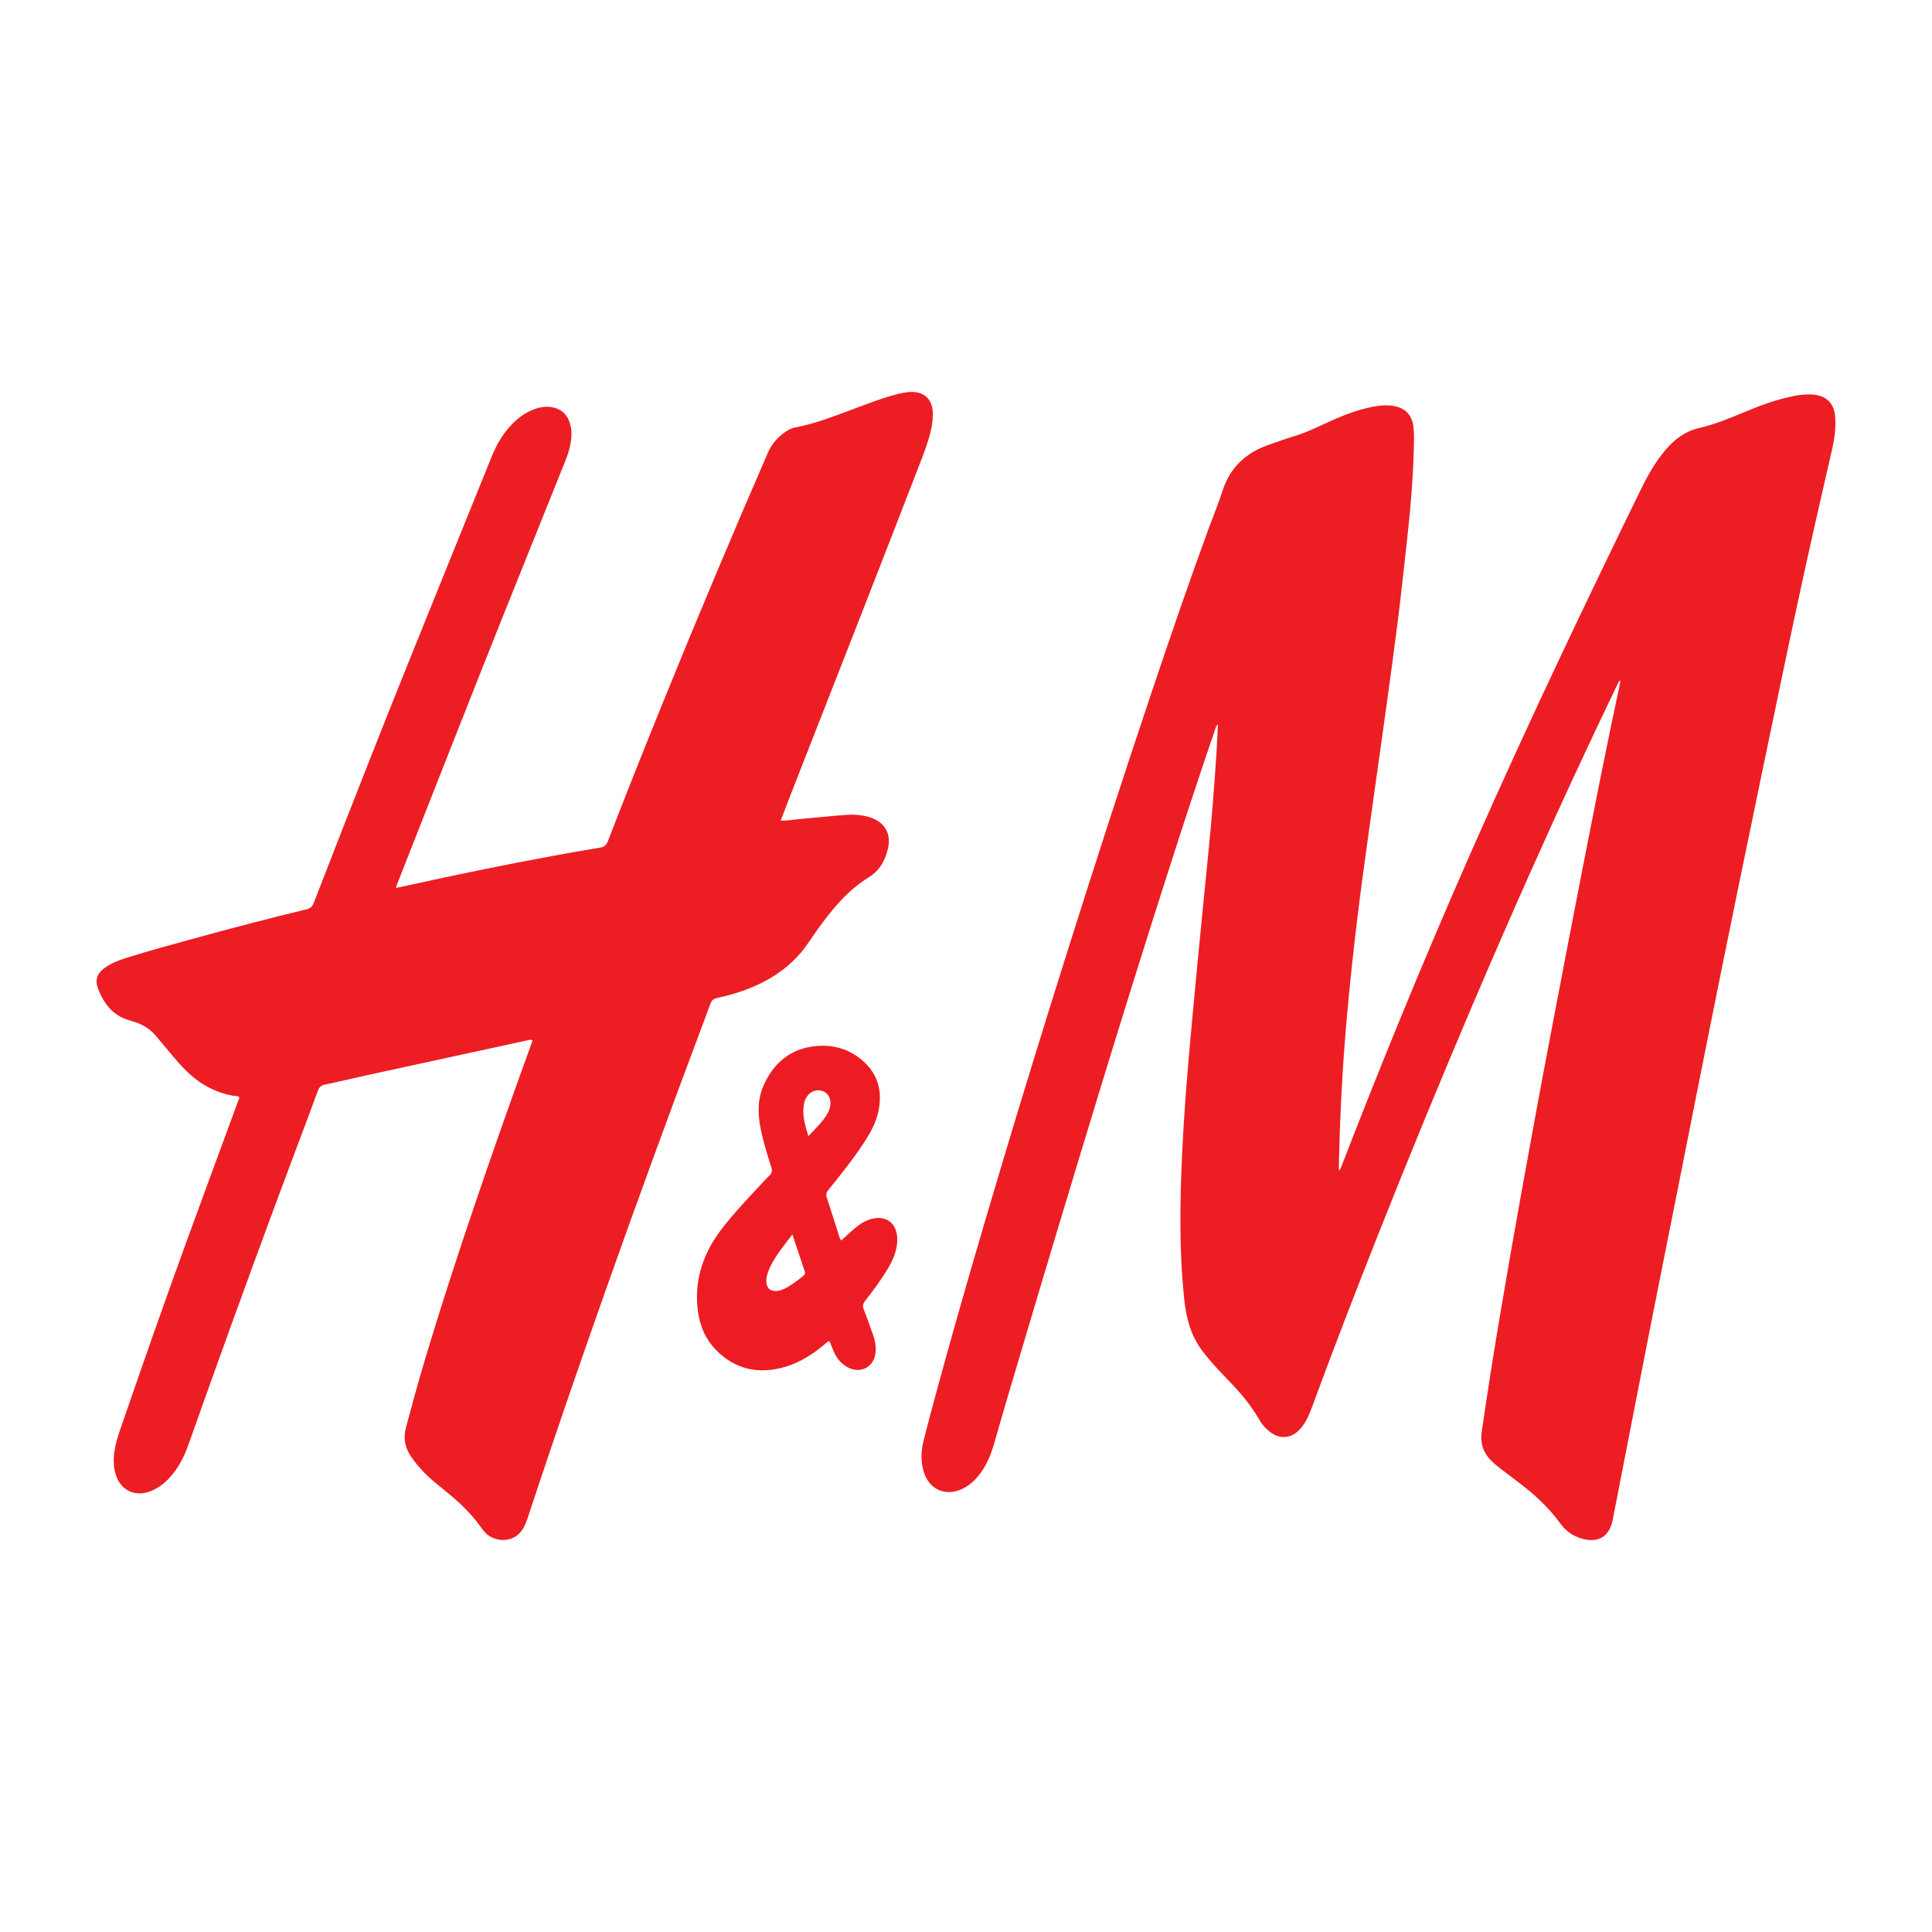 <?xml version="1.0" encoding="utf-8"?>
<!-- Generator: Adobe Illustrator 17.0.0, SVG Export Plug-In . SVG Version: 6.00 Build 0)  -->
<!DOCTYPE svg PUBLIC "-//W3C//DTD SVG 1.1//EN" "http://www.w3.org/Graphics/SVG/1.1/DTD/svg11.dtd">
<svg version="1.1" id="Layer_1" xmlns="http://www.w3.org/2000/svg" xmlns:xlink="http://www.w3.org/1999/xlink" x="0px" y="0px"
	 width="200px" height="200px" viewBox="0 0 200 200" enable-background="new 0 0 200 200" xml:space="preserve">
<g>
	<path fill="#ED1D24" d="M189.979,43.183c-0.1-1.441-0.925-2.254-2.366-2.344c-0.639-0.04-1.271,0.028-1.897,0.151
		c-1.678,0.332-3.283,0.898-4.854,1.556c-1.639,0.686-3.271,1.371-5.014,1.774c-1.395,0.323-2.495,1.155-3.417,2.236
		c-1.041,1.22-1.83,2.599-2.53,4.03c-2.777,5.678-5.521,11.373-8.223,17.088c-3.174,6.712-6.27,13.46-9.269,20.252
		c-2.674,6.056-5.256,12.151-7.764,18.277c-1.963,4.794-3.87,9.61-5.742,14.439c-0.064,0.164-0.09,0.352-0.302,0.553
		c0-0.319-0.004-0.551,0.001-0.784c0.093-4.265,0.297-8.524,0.63-12.776c0.212-2.703,0.473-5.402,0.765-8.098
		c0.322-2.974,0.684-5.943,1.082-8.908c0.379-2.817,0.776-5.632,1.169-8.447c0.424-3.037,0.86-6.073,1.277-9.111
		c0.407-2.964,0.815-5.927,1.188-8.895c0.304-2.412,0.563-4.829,0.832-7.245c0.392-3.514,0.736-7.031,0.815-10.569
		c0.017-0.748,0.049-1.498-0.05-2.243c-0.154-1.156-0.824-1.853-1.961-2.078c-0.559-0.11-1.116-0.1-1.675-0.023
		c-1.59,0.219-3.082,0.761-4.543,1.398c-1.37,0.597-2.696,1.296-4.135,1.735c-0.93,0.283-1.848,0.605-2.763,0.933
		c-2.283,0.819-3.885,2.306-4.654,4.662c-0.452,1.385-1.008,2.736-1.51,4.105c-2.033,5.548-3.945,11.139-5.829,16.739
		c-2.992,8.896-5.88,17.826-8.704,26.777c-2.347,7.435-4.643,14.886-6.877,22.355c-2.196,7.344-4.349,14.701-6.371,22.095
		c-0.577,2.109-1.153,4.219-1.684,6.34c-0.276,1.1-0.305,2.223,0.06,3.322c0.566,1.704,2.171,2.419,3.819,1.709
		c0.777-0.335,1.383-0.879,1.899-1.536c0.765-0.974,1.21-2.1,1.549-3.276c0.466-1.617,0.926-3.235,1.405-4.848
		c1.506-5.072,3.009-10.146,4.533-15.213c1.772-5.891,3.547-11.781,5.351-17.662c2.204-7.186,4.443-14.361,6.738-21.518
		c1.565-4.878,3.161-9.745,4.819-14.592c0.057-0.165,0.081-0.356,0.299-0.569c-0.049,1.026-0.08,1.95-0.141,2.873
		c-0.23,3.508-0.501,7.012-0.853,10.51c-0.379,3.776-0.755,7.553-1.116,11.331c-0.346,3.629-0.691,7.259-0.998,10.892
		c-0.323,3.82-0.578,7.646-0.701,11.479c-0.133,4.154-0.115,8.303,0.325,12.444c0.201,1.892,0.648,3.676,1.797,5.237
		c0.69,0.937,1.465,1.797,2.274,2.629c1.384,1.424,2.732,2.874,3.71,4.626c0.266,0.476,0.641,0.875,1.071,1.214
		c0.388,0.305,0.814,0.523,1.325,0.548c0.875,0.043,1.492-0.4,2.001-1.045c0.481-0.61,0.781-1.315,1.046-2.038
		c2.213-6.019,4.523-12.001,6.886-17.963c3.183-8.032,6.471-16.02,9.859-23.968c1.899-4.455,3.838-8.894,5.808-13.319
		c2.929-6.578,5.951-13.112,9.079-19.597c0.067-0.139,0.113-0.3,0.286-0.407c-0.014,0.138-0.013,0.251-0.037,0.359
		c-1.429,6.634-2.729,13.295-4.032,19.955c-1.066,5.449-2.101,10.904-3.143,16.358c-1.08,5.657-2.121,11.321-3.138,16.989
		c-0.779,4.343-1.537,8.689-2.265,13.041c-0.617,3.688-1.189,7.383-1.731,11.083c-0.171,1.166,0.137,2.188,1.003,3.015
		c0.216,0.207,0.43,0.418,0.665,0.601c0.724,0.562,1.456,1.113,2.187,1.666c1.62,1.225,3.103,2.593,4.296,4.243
		c0.554,0.766,1.273,1.267,2.152,1.53c1.653,0.495,2.883-0.083,3.249-1.897c0.274-1.356,0.528-2.717,0.793-4.075
		c1.057-5.414,2.108-10.829,3.174-16.241c0.954-4.844,1.926-9.684,2.888-14.527c0.988-4.969,1.966-9.941,2.963-14.908
		c1.074-5.354,2.153-10.706,3.253-16.055c1.469-7.143,2.954-14.283,4.444-21.421c1.127-5.4,2.285-10.793,3.501-16.174
		c0.573-2.535,1.165-5.066,1.736-7.602C189.928,45.314,190.053,44.255,189.979,43.183z"/>
	<path fill="#ED1D24" d="M96.559,42.666c-0.062-1.332-0.872-2.108-2.198-2.093c-0.471,0.005-0.929,0.092-1.384,0.205
		c-1.602,0.396-3.129,1.011-4.672,1.581c-1.963,0.725-3.91,1.505-5.981,1.892c-0.297,0.056-0.573,0.174-0.829,0.334
		c-0.895,0.561-1.58,1.308-2.004,2.283c-3.745,8.609-7.38,17.263-10.909,25.963c-1.919,4.73-3.814,9.469-5.647,14.233
		c-0.159,0.412-0.372,0.61-0.815,0.682c-1.643,0.264-3.281,0.56-4.918,0.862c-4.947,0.914-9.875,1.921-14.787,3.009
		c-0.452,0.1-0.905,0.193-1.434,0.305c0.047-0.159,0.059-0.214,0.079-0.265c2.98-7.568,5.945-15.142,8.947-22.702
		c2.664-6.708,5.368-13.399,8.056-20.097c0.348-0.867,0.737-1.719,0.936-2.639c0.155-0.72,0.236-1.441,0.062-2.168
		c-0.238-0.996-0.811-1.668-1.846-1.882c-0.603-0.124-1.194-0.051-1.77,0.143c-0.848,0.285-1.576,0.77-2.221,1.383
		c-1.064,1.012-1.788,2.245-2.334,3.595c-2.754,6.813-5.518,13.623-8.266,20.439c-1.49,3.691-2.964,7.391-4.424,11.097
		c-1.919,4.871-3.822,9.749-5.716,14.63c-0.152,0.391-0.362,0.582-0.772,0.681c-3.799,0.917-7.581,1.902-11.349,2.941
		c-2.488,0.686-4.983,1.347-7.442,2.133c-0.732,0.234-1.442,0.528-2.072,0.98c-0.813,0.583-1.047,1.272-0.681,2.2
		c0.6,1.522,1.519,2.748,3.191,3.218c0.126,0.035,0.246,0.09,0.373,0.124c1.089,0.289,1.968,0.885,2.64,1.788
		c0.045,0.06,0.096,0.115,0.145,0.171c0.917,1.061,1.767,2.179,2.77,3.166c1.356,1.336,2.943,2.226,4.826,2.57
		c0.213,0.039,0.446,0.008,0.636,0.12c0.038,0.186-0.054,0.315-0.104,0.452c-1.729,4.703-3.47,9.402-5.187,14.11
		c-2.319,6.359-4.56,12.746-6.763,19.147c-0.286,0.83-0.593,1.656-0.765,2.522c-0.191,0.965-0.249,1.93,0.057,2.884
		c0.512,1.601,1.93,2.305,3.506,1.74c0.792-0.284,1.451-0.768,2.018-1.382c0.89-0.964,1.501-2.094,1.941-3.32
		c0.795-2.218,1.578-4.44,2.372-6.658c2.876-8.027,5.801-16.036,8.801-24.018c0.763-2.031,1.53-4.06,2.277-6.097
		c0.134-0.366,0.318-0.566,0.722-0.65c1.556-0.323,3.1-0.697,4.653-1.036c5.443-1.187,10.888-2.367,16.333-3.551
		c0.162-0.035,0.323-0.104,0.52,0.01c-0.09,0.257-0.18,0.521-0.275,0.782c-1.523,4.202-3.022,8.412-4.479,12.637
		c-2.263,6.559-4.447,13.143-6.432,19.792c-0.679,2.276-1.309,4.565-1.919,6.86c-0.296,1.113-0.101,2.104,0.541,3.036
		c0.684,0.994,1.506,1.859,2.432,2.628c0.633,0.526,1.278,1.038,1.905,1.571c1.173,0.999,2.215,2.122,3.102,3.384
		c0.867,1.234,3.198,1.608,4.22-0.284c0.143-0.265,0.256-0.539,0.35-0.824c1.837-5.557,3.717-11.099,5.638-16.627
		c3.296-9.485,6.701-18.931,10.194-28.346c1.041-2.804,2.104-5.6,3.136-8.408c0.135-0.368,0.336-0.515,0.705-0.594
		c0.987-0.212,1.961-0.481,2.91-0.833c2.23-0.827,4.202-2.037,5.757-3.866c0.656-0.771,1.174-1.643,1.767-2.461
		c1.479-2.038,3.057-3.983,5.242-5.321c1.118-0.685,1.694-1.719,1.988-2.937c0.387-1.606-0.326-2.808-1.903-3.295
		c-0.818-0.253-1.661-0.296-2.501-0.232c-1.547,0.117-3.091,0.284-4.637,0.417c-0.664,0.057-1.323,0.187-2.054,0.174
		c0.352-0.92,0.68-1.792,1.019-2.66c2.27-5.798,4.548-11.594,6.813-17.393c2.048-5.242,4.09-10.487,6.121-15.736
		c0.499-1.29,1.027-2.571,1.413-3.902C96.427,44.417,96.601,43.558,96.559,42.666z"/>
	<path fill="#ED1C24" d="M89.818,126.317c-0.714,0.282-1.271,0.776-1.829,1.274c-0.304,0.271-0.605,0.545-0.907,0.818
		c-0.177-0.191-0.2-0.404-0.262-0.595c-0.407-1.263-0.792-2.533-1.214-3.791c-0.114-0.339-0.085-0.563,0.151-0.852
		c1.372-1.679,2.719-3.379,3.89-5.209c0.63-0.985,1.137-2.024,1.337-3.185c0.341-1.974-0.165-3.682-1.71-5.001
		c-1.547-1.323-3.376-1.744-5.353-1.415c-2.287,0.381-3.819,1.779-4.797,3.824c-0.727,1.521-0.698,3.115-0.369,4.723
		c0.274,1.338,0.684,2.642,1.093,3.942c0.121,0.386,0.05,0.627-0.23,0.88c-0.276,0.25-0.523,0.535-0.778,0.808
		c-1.442,1.544-2.904,3.075-4.184,4.756c-1.782,2.34-2.721,4.975-2.466,7.954c0.148,1.726,0.734,3.298,1.97,4.539
		c2.012,2.022,4.437,2.498,7.132,1.707c1.532-0.449,2.844-1.308,4.065-2.317c0.148-0.122,0.267-0.308,0.516-0.331
		c0.139,0.342,0.268,0.671,0.407,0.997c0.3,0.707,0.743,1.299,1.426,1.677c1.396,0.774,2.851-0.029,2.942-1.619
		c0.034-0.587-0.063-1.155-0.263-1.706c-0.319-0.879-0.621-1.764-0.968-2.631c-0.145-0.361-0.084-0.611,0.149-0.909
		c0.863-1.105,1.701-2.231,2.412-3.442c0.496-0.846,0.866-1.741,0.907-2.74C92.961,126.555,91.608,125.609,89.818,126.317z
		 M83.184,132.061c-0.63,0.499-1.262,0.997-1.987,1.354c-0.303,0.149-0.626,0.251-0.971,0.23c-0.529-0.033-0.819-0.309-0.88-0.833
		c-0.037-0.32,0.003-0.632,0.099-0.939c0.101-0.321,0.229-0.631,0.383-0.931c0.576-1.119,1.387-2.07,2.199-3.156
		c0.452,1.358,0.862,2.599,1.281,3.835C83.373,131.811,83.334,131.942,83.184,132.061z M83.683,117.616
		c-0.304-1.002-0.561-1.874-0.519-2.805c0.02-0.455,0.105-0.888,0.357-1.275c0.374-0.575,1.058-0.814,1.656-0.584
		c0.591,0.228,0.907,0.871,0.764,1.566c-0.045,0.219-0.106,0.434-0.213,0.634C85.227,116.084,84.457,116.784,83.683,117.616z"/>
</g>
</svg>
